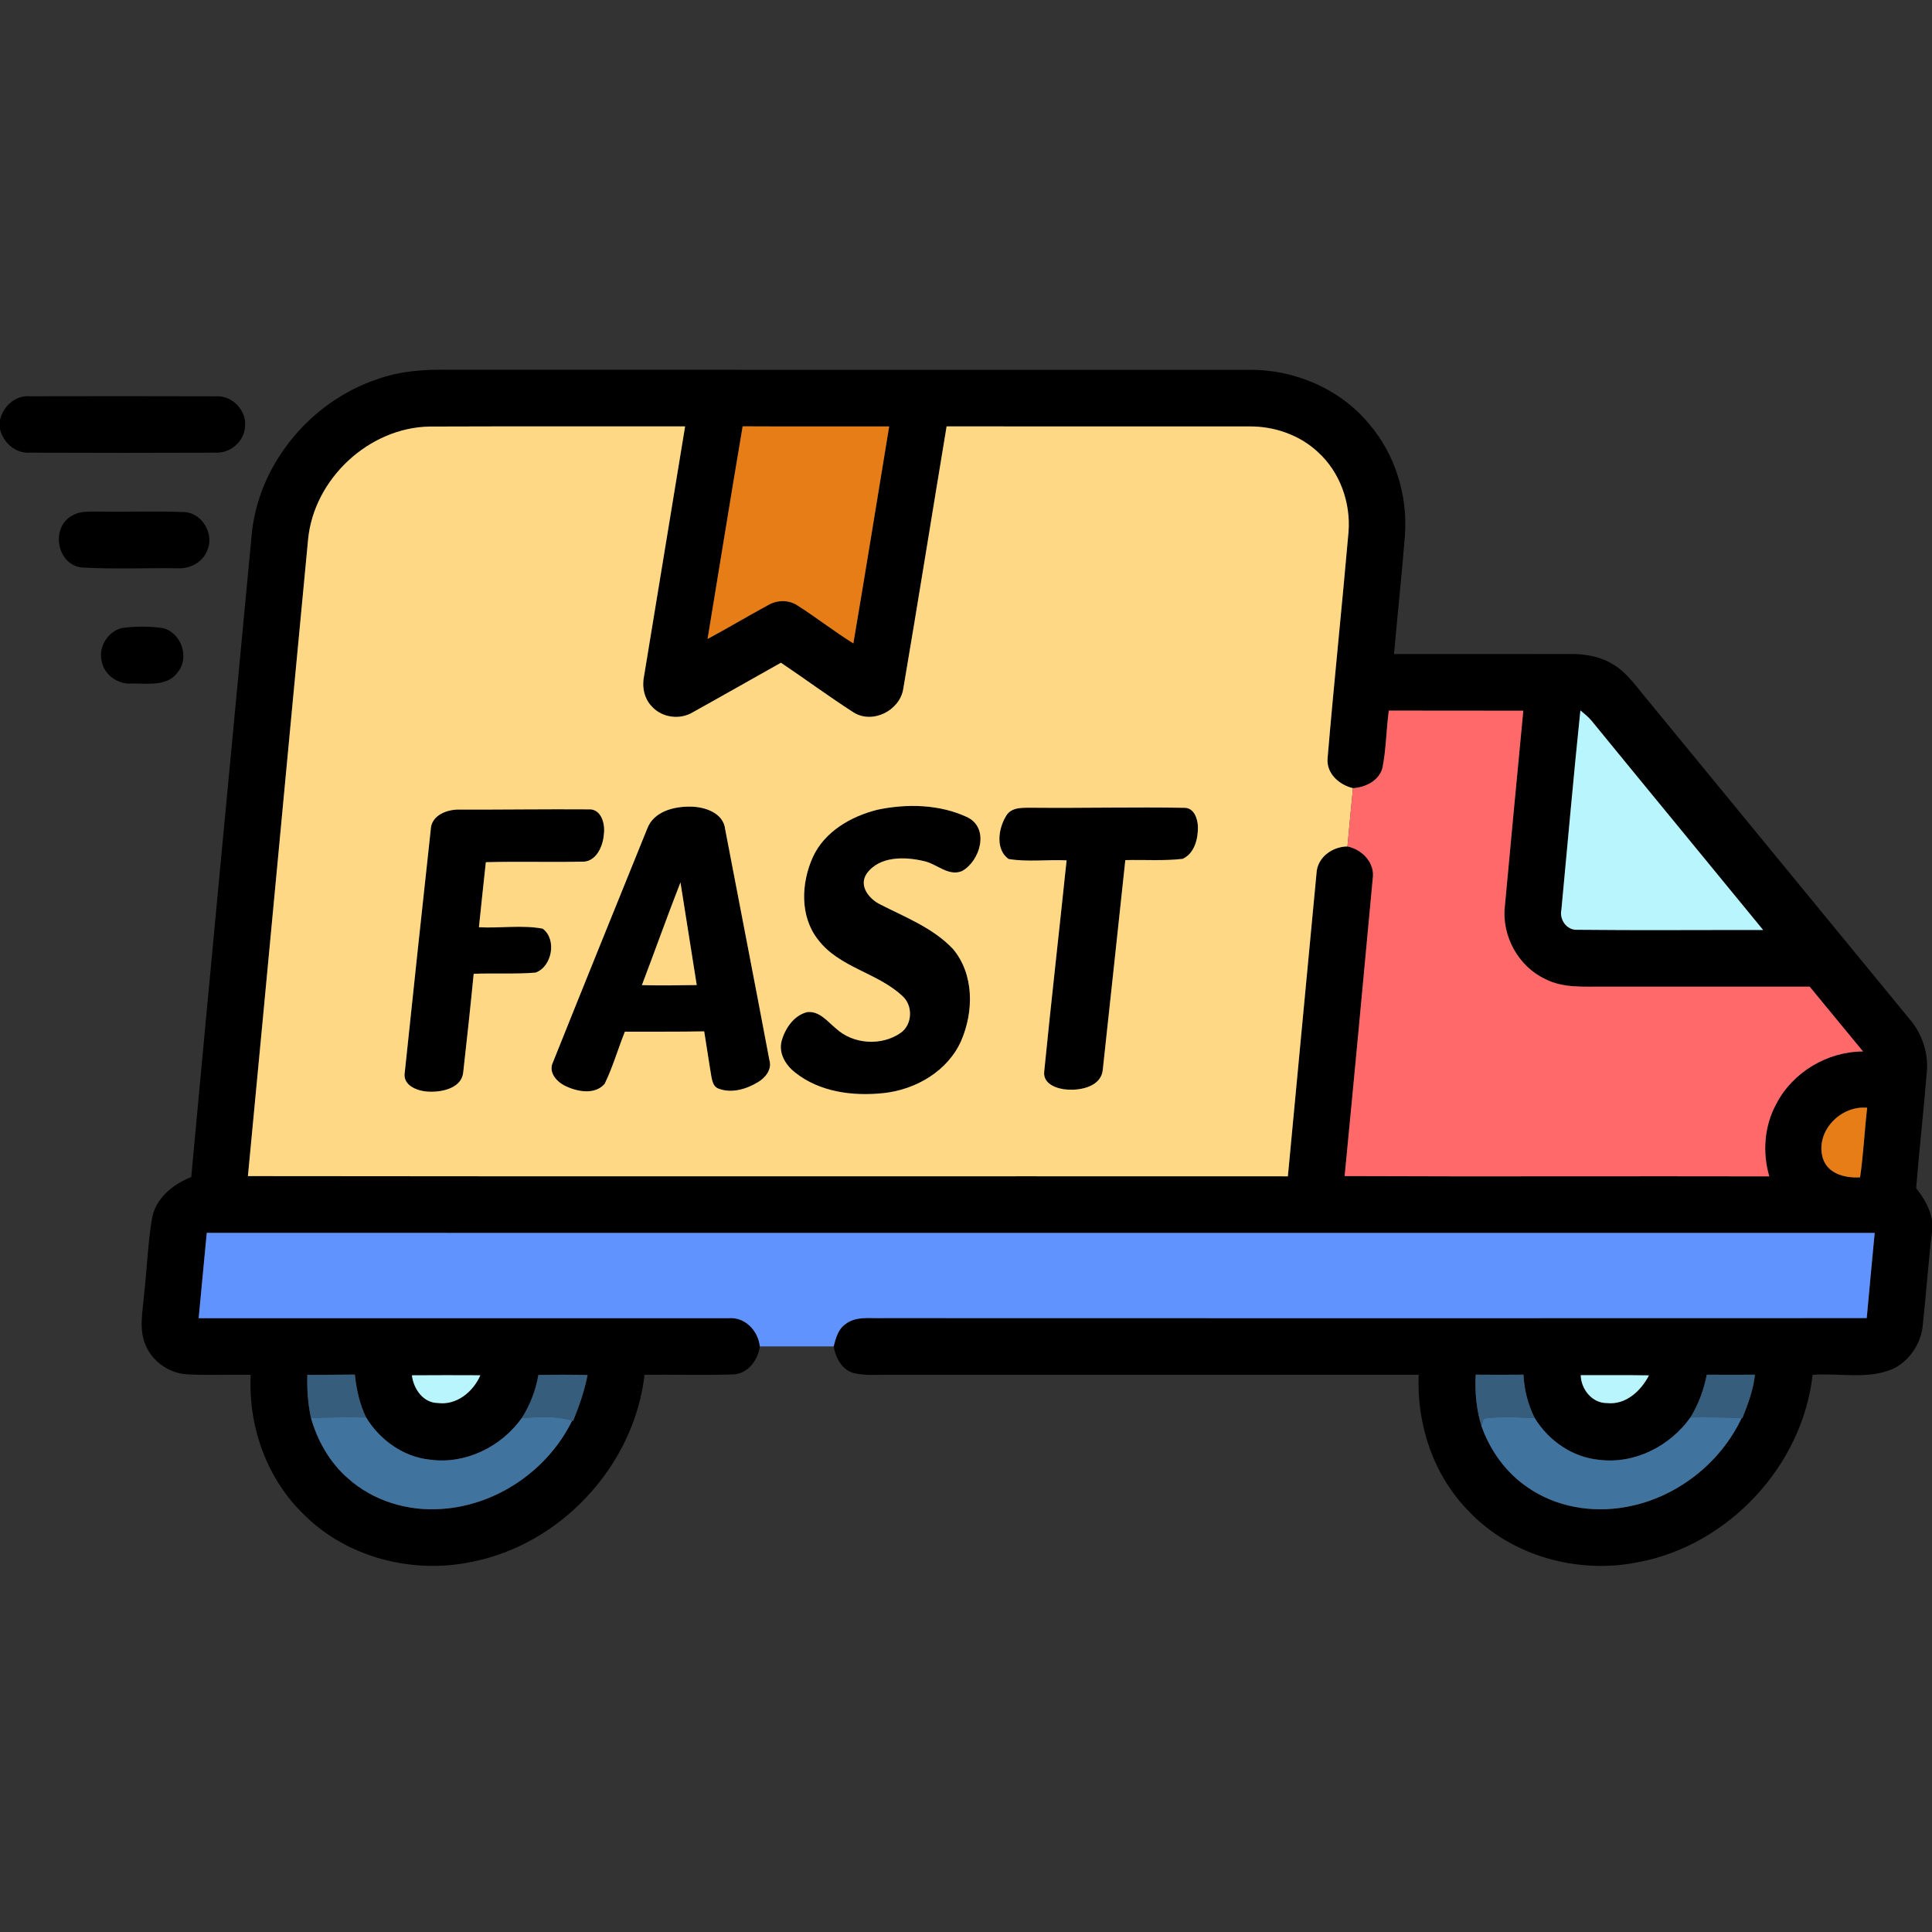 <svg xmlns="http://www.w3.org/2000/svg" width="512pt" height="512pt" viewBox="0 0 512 512"><rect x="0" y="0" width="512" height="512" fill="#333333" stroke="none"/><g id="#000000ff"><path fill="#000000" opacity="1.00" d=" M 99.79 100.56 C 105.91 98.31 112.48 97.87 118.95 97.99 C 189.63 98.03 260.31 97.97 330.98 98.01 C 342.99 97.87 355.05 102.99 362.77 112.28 C 369.75 120.38 373.10 131.31 372.32 141.94 C 371.49 152.41 370.35 162.86 369.43 173.33 C 384.96 173.34 400.50 173.34 416.03 173.32 C 419.85 173.28 423.78 173.88 427.12 175.86 C 430.91 177.96 433.40 181.63 436.12 184.88 C 459.42 213.25 482.70 241.64 506.01 270.01 C 509.32 273.83 511.06 278.92 510.63 283.97 C 509.80 294.29 508.63 304.58 507.80 314.90 C 509.81 317.40 511.46 320.22 512.00 323.42 L 512.00 326.50 C 511.01 334.63 510.46 342.81 509.58 350.95 C 509.20 355.90 506.17 360.55 501.69 362.75 C 495.00 365.67 487.43 363.81 480.36 364.34 C 477.64 388.55 457.96 409.59 434.03 414.02 C 418.15 417.20 400.63 412.43 389.36 400.62 C 379.93 391.14 375.38 377.57 375.97 364.33 C 329.31 364.34 282.65 364.32 235.99 364.34 C 232.70 364.27 229.34 364.66 226.12 363.85 C 223.02 362.91 221.45 359.78 220.93 356.81 C 221.47 354.67 222.09 352.33 223.97 350.97 C 226.80 348.67 230.68 349.46 234.04 349.31 C 320.93 349.34 407.81 349.35 494.70 349.31 C 495.38 341.78 496.11 334.26 496.81 326.74 C 349.47 326.72 202.13 326.74 54.79 326.73 C 54.06 334.26 53.36 341.79 52.65 349.33 C 99.44 349.35 146.22 349.31 193.00 349.34 C 197.41 348.91 200.90 352.63 201.37 356.81 C 200.85 360.57 198.06 364.29 193.97 364.24 C 186.25 364.49 178.53 364.25 170.81 364.33 C 168.06 388.37 148.69 409.32 124.94 413.93 C 109.28 417.19 91.93 412.78 80.53 401.36 C 70.65 391.86 65.75 377.93 66.44 364.34 C 60.97 364.24 55.50 364.50 50.03 364.24 C 45.13 364.12 40.46 361.00 38.58 356.46 C 36.73 352.17 37.86 347.43 38.18 342.97 C 38.97 336.30 39.16 329.57 40.27 322.94 C 41.21 317.54 45.83 313.84 50.68 311.93 C 55.92 255.32 61.31 198.73 66.66 142.14 C 68.24 123.33 82.03 106.57 99.79 100.56 M 81.63 143.14 C 76.28 199.32 71.06 255.51 65.70 311.68 C 157.57 311.80 249.44 311.69 341.30 311.74 C 343.85 285.00 346.32 258.26 348.88 231.53 C 349.04 227.25 353.03 224.36 357.09 224.32 C 361.06 225.15 364.50 228.74 363.77 233.02 C 361.34 259.23 358.89 285.46 356.34 311.67 C 393.85 311.84 431.37 311.66 468.88 311.75 C 467.02 305.42 467.54 298.41 470.71 292.59 C 475.05 284.15 484.25 278.67 493.72 278.65 C 488.98 272.95 484.32 267.17 479.58 261.47 C 461.39 261.47 443.20 261.46 425.01 261.47 C 419.82 261.43 414.31 261.92 409.54 259.48 C 402.35 256.12 397.90 247.98 398.81 240.10 C 400.40 222.85 402.04 205.60 403.69 188.35 C 391.81 188.30 379.93 188.37 368.05 188.32 C 367.36 193.38 367.36 198.54 366.35 203.56 C 365.38 206.98 361.85 208.64 358.55 208.87 C 354.91 208.01 351.48 205.00 351.82 200.97 C 353.51 180.97 355.62 161.00 357.37 141.00 C 357.98 133.20 355.09 125.08 349.24 119.79 C 344.37 115.24 337.66 112.95 331.05 113.01 C 304.32 112.99 277.59 113.00 250.86 113.00 C 247.01 136.19 243.31 159.41 239.37 182.58 C 238.44 188.33 231.24 191.96 226.20 188.80 C 219.67 184.59 213.40 179.97 206.96 175.63 C 199.19 179.98 191.45 184.41 183.66 188.73 C 180.25 190.84 175.46 190.23 172.76 187.24 C 170.67 185.11 170.08 181.92 170.70 179.07 C 174.32 157.04 177.94 135.02 181.56 113.00 C 159.03 113.03 136.51 112.95 113.99 113.04 C 97.75 113.26 83.08 126.99 81.63 143.14 M 187.51 169.34 C 192.86 166.45 198.09 163.34 203.43 160.43 C 205.86 158.97 209.08 158.87 211.44 160.52 C 216.44 163.70 221.12 167.38 226.15 170.51 C 229.40 151.36 232.48 132.18 235.64 113.01 C 222.70 112.99 209.75 113.05 196.81 112.98 C 193.64 131.75 190.61 150.55 187.51 169.34 M 418.82 188.27 C 416.99 205.84 415.45 223.45 413.79 241.04 C 413.19 243.67 415.18 246.57 418.01 246.40 C 434.42 246.57 450.84 246.43 467.25 246.46 C 452.14 227.98 436.93 209.57 421.84 191.08 C 420.96 190.01 419.87 189.14 418.82 188.27 M 483.07 306.93 C 484.35 311.10 489.06 312.27 492.94 312.00 C 493.84 305.89 494.10 299.70 494.82 293.57 C 487.78 292.88 480.98 299.86 483.07 306.93 M 81.45 364.36 C 81.34 368.20 81.59 372.04 82.42 375.79 C 84.16 381.87 87.39 387.58 92.19 391.75 C 98.88 397.78 108.14 400.55 117.05 399.88 C 131.63 398.94 145.24 389.58 151.61 376.49 L 151.89 376.56 C 153.48 372.61 154.90 368.59 155.71 364.40 C 151.37 364.29 147.02 364.29 142.68 364.39 C 141.98 368.45 140.49 372.32 138.27 375.80 C 132.84 383.43 123.30 388.14 113.90 386.82 C 106.85 386.08 100.67 381.60 97.02 375.64 C 95.31 372.07 94.44 368.20 94.04 364.28 C 89.84 364.35 85.65 364.31 81.45 364.36 M 109.16 364.47 C 109.59 368.03 112.08 371.74 116.00 371.81 C 121.01 372.47 125.40 368.84 127.30 364.46 C 121.25 364.44 115.20 364.42 109.16 364.47 M 391.08 364.30 C 390.82 368.89 391.25 373.52 392.61 377.93 C 394.91 384.43 399.12 390.30 404.86 394.18 C 412.33 399.39 421.95 400.99 430.84 399.37 C 444.06 397.05 455.84 387.93 461.55 375.80 L 461.76 375.81 C 463.23 372.09 464.66 368.31 465.08 364.31 C 460.82 364.33 456.57 364.34 452.31 364.31 C 451.54 368.31 450.11 372.15 447.99 375.63 C 442.61 383.20 433.27 388.02 423.91 386.88 C 416.79 386.25 410.42 381.85 406.73 375.82 C 404.92 372.23 403.94 368.31 403.73 364.30 C 399.51 364.34 395.29 364.34 391.08 364.30 M 418.91 364.43 C 419.00 368.22 421.97 371.90 425.94 371.83 C 430.87 372.34 434.88 368.58 436.99 364.49 C 430.97 364.38 424.94 364.47 418.91 364.43 Z"></path><path fill="#000000" opacity="1.00" d=" M 0.00 111.30 C 0.81 107.65 4.07 104.70 7.94 105.02 C 24.33 104.99 40.73 104.97 57.12 105.03 C 61.42 104.69 65.33 108.62 64.94 112.91 C 64.82 116.93 61.06 120.19 57.08 119.96 C 40.70 120.02 24.30 120.03 7.91 119.96 C 4.08 120.22 0.84 117.31 0.00 113.70 L 0.00 111.30 Z"></path><path fill="#000000" opacity="1.00" d=" M 19.39 136.50 C 21.40 135.36 23.81 135.65 26.03 135.58 C 33.68 135.71 41.34 135.42 48.99 135.70 C 53.68 136.06 56.85 141.62 54.91 145.88 C 53.73 149.04 50.32 150.80 47.05 150.59 C 38.52 150.48 29.97 150.89 21.46 150.37 C 14.84 149.40 13.39 139.38 19.39 136.50 Z"></path><path fill="#000000" opacity="1.00" d=" M 32.36 166.43 C 35.85 165.94 39.44 165.95 42.93 166.41 C 47.97 167.43 50.37 174.16 47.11 178.14 C 44.34 182.05 39.06 181.07 34.93 181.14 C 31.21 181.45 27.50 178.78 26.90 175.04 C 26.10 171.32 28.65 167.28 32.36 166.43 Z"></path><path fill="#000000" opacity="1.00" d=" M 122.00 214.55 C 133.32 214.58 144.63 214.41 155.95 214.49 C 159.37 214.26 160.42 218.40 160.03 221.08 C 159.80 224.37 157.88 228.70 153.95 228.35 C 145.55 228.52 137.14 228.26 128.75 228.49 C 128.14 234.24 127.50 239.98 126.92 245.73 C 132.53 246.03 138.28 245.07 143.81 246.10 C 147.63 248.90 146.32 256.17 141.95 257.75 C 136.50 258.20 131.00 257.85 125.53 258.07 C 124.68 266.77 123.74 275.48 122.76 284.17 C 122.37 288.27 117.38 289.41 113.98 289.31 C 111.04 289.32 106.55 287.84 107.28 284.09 C 109.51 262.68 111.83 241.27 114.15 219.87 C 114.26 215.96 118.68 214.39 122.00 214.55 Z"></path><path fill="#000000" opacity="1.00" d=" M 171.54 219.56 C 173.24 215.04 178.64 213.68 182.98 213.77 C 186.78 213.79 191.75 215.42 192.19 219.84 C 196.09 240.21 200.06 260.57 203.90 280.96 C 204.65 283.40 202.84 285.62 200.86 286.79 C 197.81 288.64 193.87 289.83 190.41 288.49 C 189.01 288.00 188.75 286.44 188.50 285.18 C 187.83 281.24 187.28 277.27 186.62 273.32 C 179.61 273.45 172.60 273.38 165.60 273.41 C 163.76 277.99 162.41 282.78 160.24 287.22 C 157.76 290.15 153.15 289.37 150.06 287.90 C 147.64 286.86 145.18 284.22 146.57 281.44 C 154.83 260.79 163.20 240.18 171.54 219.56 M 170.11 261.07 C 174.95 261.20 179.80 261.12 184.64 261.05 C 183.22 251.98 181.77 242.91 180.33 233.84 C 176.80 242.87 173.56 252.01 170.11 261.07 Z"></path><path fill="#000000" opacity="1.00" d=" M 232.48 214.60 C 240.36 212.93 249.08 213.13 256.44 216.61 C 262.31 219.60 259.74 228.21 254.93 230.85 C 251.34 232.34 248.26 228.92 244.88 228.21 C 239.83 226.99 233.03 226.83 229.68 231.53 C 227.46 234.81 230.41 238.31 233.34 239.72 C 240.01 243.12 247.30 245.93 252.55 251.49 C 258.16 258.17 258.07 268.02 254.76 275.73 C 251.23 283.84 242.68 288.79 234.11 289.69 C 226.07 290.54 217.25 289.43 210.75 284.25 C 208.23 282.32 206.26 279.12 207.15 275.84 C 208.07 272.51 210.43 269.03 213.97 268.21 C 217.17 267.90 219.29 270.71 221.51 272.53 C 226.05 276.76 233.57 277.27 238.66 273.74 C 241.85 271.52 242.00 266.41 239.08 263.89 C 232.49 257.76 222.45 256.42 216.84 249.08 C 211.92 242.90 212.30 234.03 215.42 227.13 C 218.52 220.37 225.52 216.35 232.48 214.60 Z"></path><path fill="#000000" opacity="1.00" d=" M 266.52 216.42 C 267.96 213.63 271.41 214.12 274.03 214.06 C 287.35 214.18 300.69 213.84 314.01 214.08 C 316.45 214.15 317.38 216.97 317.46 219.01 C 317.54 222.20 316.59 226.15 313.42 227.61 C 308.39 228.19 303.28 227.80 298.22 227.94 C 296.21 246.48 294.28 265.03 292.24 283.56 C 291.80 287.91 286.49 289.00 282.91 288.76 C 280.26 288.62 276.38 287.35 276.72 284.03 C 278.58 265.34 280.71 246.68 282.66 228.00 C 277.54 227.76 272.31 228.49 267.28 227.64 C 263.79 225.15 264.56 219.70 266.52 216.42 Z"></path></g><g id="#ffd886ff"><path fill="#ffd886" opacity="1.00" d=" M 81.63 143.14 C 83.08 126.99 97.75 113.26 113.99 113.04 C 136.51 112.95 159.03 113.03 181.56 113.00 C 177.94 135.02 174.32 157.04 170.70 179.07 C 170.08 181.92 170.67 185.11 172.76 187.24 C 175.46 190.23 180.25 190.84 183.66 188.73 C 191.45 184.41 199.19 179.98 206.96 175.63 C 213.40 179.97 219.67 184.59 226.20 188.80 C 231.24 191.96 238.44 188.33 239.37 182.58 C 243.31 159.41 247.01 136.19 250.86 113.00 C 277.59 113.00 304.32 112.99 331.05 113.01 C 337.66 112.95 344.37 115.24 349.24 119.79 C 355.09 125.08 357.98 133.20 357.37 141.00 C 355.62 161.00 353.51 180.97 351.82 200.97 C 351.48 205.00 354.91 208.01 358.55 208.87 C 358.04 214.01 357.56 219.16 357.09 224.32 C 353.03 224.36 349.04 227.25 348.88 231.53 C 346.32 258.26 343.85 285.00 341.30 311.74 C 249.44 311.69 157.57 311.80 65.70 311.68 C 71.06 255.51 76.28 199.32 81.63 143.14 M 122.00 214.55 C 118.68 214.39 114.26 215.96 114.15 219.87 C 111.83 241.27 109.51 262.68 107.28 284.09 C 106.55 287.84 111.04 289.32 113.98 289.31 C 117.38 289.41 122.37 288.27 122.76 284.17 C 123.74 275.48 124.68 266.77 125.53 258.07 C 131.00 257.85 136.50 258.20 141.95 257.75 C 146.32 256.17 147.63 248.90 143.81 246.10 C 138.28 245.07 132.53 246.03 126.92 245.73 C 127.50 239.98 128.14 234.24 128.75 228.49 C 137.14 228.26 145.55 228.52 153.95 228.35 C 157.88 228.70 159.80 224.37 160.03 221.08 C 160.42 218.40 159.37 214.26 155.95 214.49 C 144.63 214.41 133.32 214.58 122.00 214.55 M 171.54 219.56 C 163.20 240.18 154.83 260.79 146.57 281.44 C 145.18 284.22 147.64 286.86 150.06 287.90 C 153.15 289.37 157.76 290.15 160.24 287.22 C 162.41 282.78 163.76 277.99 165.60 273.41 C 172.60 273.38 179.61 273.45 186.62 273.32 C 187.28 277.27 187.83 281.24 188.50 285.18 C 188.75 286.44 189.01 288.00 190.41 288.49 C 193.87 289.83 197.81 288.64 200.86 286.79 C 202.84 285.62 204.65 283.40 203.90 280.96 C 200.06 260.57 196.09 240.21 192.19 219.84 C 191.75 215.42 186.78 213.79 182.98 213.77 C 178.64 213.68 173.24 215.04 171.54 219.56 M 232.48 214.60 C 225.52 216.35 218.52 220.37 215.42 227.13 C 212.30 234.03 211.92 242.90 216.84 249.08 C 222.45 256.42 232.49 257.76 239.08 263.89 C 242.00 266.41 241.85 271.52 238.66 273.74 C 233.57 277.27 226.05 276.76 221.51 272.53 C 219.29 270.71 217.17 267.90 213.97 268.21 C 210.43 269.03 208.07 272.51 207.15 275.84 C 206.26 279.12 208.23 282.32 210.75 284.25 C 217.25 289.43 226.07 290.54 234.11 289.69 C 242.68 288.79 251.23 283.84 254.76 275.73 C 258.07 268.02 258.16 258.17 252.55 251.49 C 247.30 245.93 240.01 243.12 233.34 239.72 C 230.41 238.31 227.46 234.81 229.68 231.53 C 233.03 226.83 239.83 226.99 244.88 228.21 C 248.26 228.92 251.34 232.34 254.93 230.85 C 259.74 228.21 262.31 219.60 256.44 216.61 C 249.08 213.13 240.36 212.93 232.48 214.60 M 266.52 216.42 C 264.56 219.70 263.79 225.15 267.28 227.64 C 272.31 228.49 277.54 227.76 282.66 228.00 C 280.71 246.68 278.58 265.34 276.72 284.03 C 276.38 287.35 280.26 288.62 282.91 288.76 C 286.49 289.00 291.80 287.91 292.24 283.56 C 294.28 265.03 296.21 246.48 298.22 227.94 C 303.28 227.80 308.39 228.19 313.42 227.61 C 316.59 226.15 317.54 222.20 317.46 219.01 C 317.38 216.97 316.45 214.15 314.01 214.08 C 300.69 213.84 287.35 214.18 274.03 214.06 C 271.41 214.12 267.96 213.63 266.52 216.42 Z"></path><path fill="#ffd886" opacity="1.00" d=" M 170.11 261.07 C 173.56 252.01 176.80 242.87 180.33 233.84 C 181.77 242.91 183.22 251.98 184.64 261.05 C 179.80 261.12 174.95 261.20 170.11 261.07 Z"></path></g><g id="#e67d16ff"><path fill="#e67d16" opacity="1.00" d=" M 187.51 169.34 C 190.61 150.55 193.64 131.75 196.81 112.98 C 209.75 113.05 222.70 112.99 235.64 113.01 C 232.48 132.18 229.40 151.36 226.15 170.51 C 221.12 167.38 216.44 163.70 211.44 160.52 C 209.08 158.87 205.86 158.97 203.43 160.43 C 198.09 163.34 192.86 166.45 187.51 169.34 Z"></path><path fill="#e67d16" opacity="1.00" d=" M 483.07 306.93 C 480.98 299.86 487.78 292.88 494.82 293.57 C 494.10 299.70 493.84 305.89 492.94 312.00 C 489.06 312.27 484.35 311.10 483.07 306.93 Z"></path></g><g id="#ff6969ff"><path fill="#ff6969" opacity="1.00" d=" M 368.05 188.32 C 379.93 188.37 391.81 188.30 403.69 188.35 C 402.04 205.60 400.40 222.85 398.81 240.10 C 397.90 247.98 402.35 256.12 409.54 259.48 C 414.31 261.92 419.82 261.43 425.01 261.47 C 443.20 261.46 461.39 261.47 479.58 261.47 C 484.32 267.17 488.98 272.95 493.72 278.65 C 484.25 278.67 475.05 284.15 470.71 292.59 C 467.54 298.41 467.02 305.42 468.88 311.75 C 431.37 311.66 393.85 311.84 356.34 311.67 C 358.89 285.46 361.34 259.23 363.77 233.02 C 364.50 228.74 361.06 225.15 357.09 224.32 C 357.56 219.16 358.04 214.01 358.55 208.87 C 361.85 208.64 365.38 206.98 366.35 203.56 C 367.36 198.54 367.36 193.38 368.05 188.32 Z"></path></g><g id="#b8f5fdff"><path fill="#b8f5fd" opacity="1.00" d=" M 418.82 188.27 C 419.87 189.14 420.96 190.01 421.84 191.08 C 436.93 209.57 452.14 227.98 467.25 246.46 C 450.84 246.43 434.42 246.57 418.01 246.40 C 415.18 246.57 413.19 243.67 413.79 241.04 C 415.45 223.45 416.99 205.84 418.82 188.27 Z"></path><path fill="#b8f5fd" opacity="1.00" d=" M 109.16 364.47 C 115.20 364.42 121.25 364.44 127.30 364.46 C 125.40 368.84 121.01 372.47 116.00 371.81 C 112.08 371.74 109.59 368.03 109.16 364.47 Z"></path><path fill="#b8f5fd" opacity="1.00" d=" M 418.91 364.43 C 424.94 364.47 430.97 364.38 436.99 364.49 C 434.88 368.58 430.87 372.34 425.94 371.83 C 421.97 371.90 419.00 368.22 418.91 364.43 Z"></path></g><g id="#6193ffff"><path fill="#6193ff" opacity="1.00" d=" M 52.65 349.33 C 53.36 341.79 54.06 334.26 54.79 326.73 C 202.13 326.74 349.47 326.72 496.81 326.74 C 496.11 334.26 495.38 341.78 494.70 349.31 C 407.81 349.35 320.93 349.34 234.04 349.31 C 230.68 349.46 226.80 348.67 223.97 350.97 C 222.09 352.33 221.47 354.67 220.93 356.81 C 214.41 356.80 207.89 356.79 201.37 356.81 C 200.90 352.63 197.41 348.91 193.00 349.34 C 146.22 349.31 99.44 349.35 52.65 349.33 Z"></path></g><g id="#365d7bff"><path fill="#365d7b" opacity="1.00" d=" M 81.45 364.36 C 85.65 364.31 89.84 364.35 94.04 364.28 C 94.44 368.20 95.31 372.07 97.02 375.64 C 92.16 375.54 87.29 375.59 82.42 375.79 C 81.59 372.04 81.34 368.20 81.45 364.36 Z"></path><path fill="#365d7b" opacity="1.00" d=" M 142.68 364.39 C 147.02 364.29 151.37 364.29 155.71 364.40 C 154.90 368.59 153.48 372.61 151.89 376.56 L 151.61 376.49 C 147.28 375.14 142.72 375.52 138.27 375.80 C 140.49 372.32 141.98 368.45 142.68 364.39 Z"></path><path fill="#365d7b" opacity="1.00" d=" M 391.08 364.30 C 395.29 364.34 399.51 364.34 403.73 364.30 C 403.94 368.31 404.92 372.23 406.73 375.82 C 402.22 375.60 397.68 375.34 393.18 375.92 C 393.04 376.42 392.75 377.43 392.61 377.93 C 391.25 373.52 390.82 368.89 391.08 364.30 Z"></path><path fill="#365d7b" opacity="1.00" d=" M 452.31 364.31 C 456.57 364.34 460.82 364.33 465.08 364.31 C 464.66 368.31 463.23 372.09 461.76 375.81 L 461.55 375.80 C 457.03 375.61 452.51 375.57 447.99 375.63 C 450.11 372.15 451.54 368.31 452.31 364.31 Z"></path></g><g id="#41739fff"><path fill="#41739f" opacity="1.00" d=" M 82.42 375.79 C 87.29 375.59 92.16 375.54 97.02 375.64 C 100.67 381.60 106.85 386.08 113.90 386.82 C 123.30 388.14 132.84 383.43 138.27 375.80 C 142.72 375.52 147.28 375.14 151.61 376.49 C 145.24 389.58 131.63 398.94 117.05 399.88 C 108.14 400.55 98.88 397.78 92.19 391.75 C 87.39 387.58 84.16 381.87 82.42 375.79 Z"></path><path fill="#41739f" opacity="1.00" d=" M 393.18 375.92 C 397.68 375.34 402.22 375.60 406.73 375.82 C 410.42 381.85 416.79 386.25 423.91 386.88 C 433.27 388.02 442.61 383.20 447.99 375.63 C 452.51 375.57 457.03 375.61 461.55 375.80 C 455.84 387.93 444.06 397.05 430.84 399.37 C 421.95 400.99 412.33 399.39 404.86 394.18 C 399.12 390.30 394.91 384.43 392.61 377.93 C 392.75 377.43 393.04 376.42 393.18 375.92 Z"></path></g></svg>